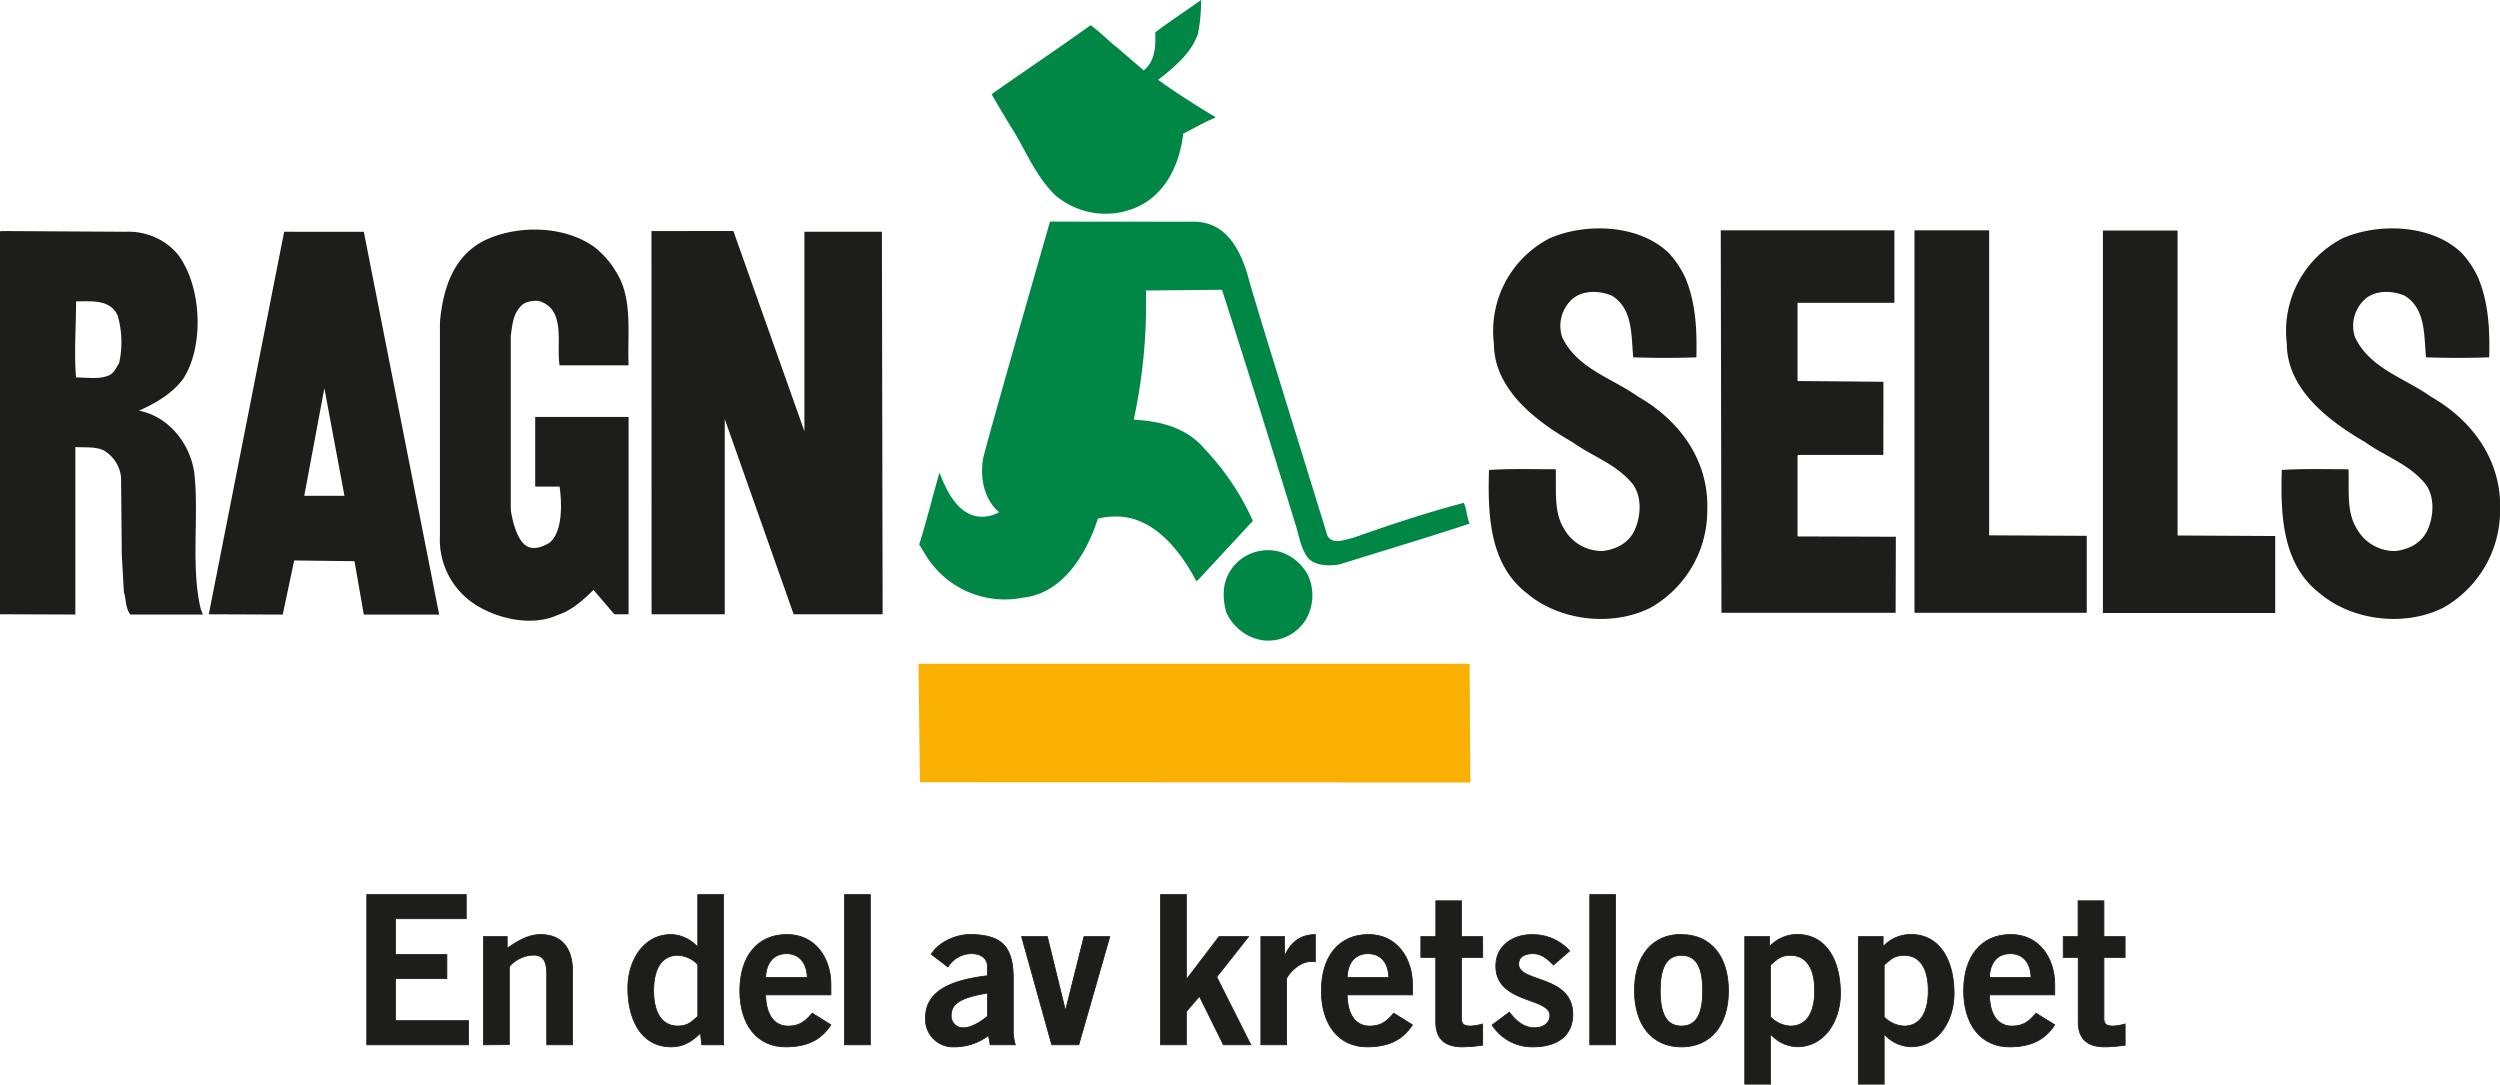<svg id="Lager_1" data-name="Lager 1" xmlns="http://www.w3.org/2000/svg" xmlns:xlink="http://www.w3.org/1999/xlink" viewBox="0 0 615.83 267.2"><defs><style>.cls-1,.cls-6{fill:none;}.cls-2{fill:#008746;}.cls-3{fill:#1d1d1b;}.cls-4{clip-path:url(#clip-path);}.cls-5{fill:#f9b000;}.cls-6{stroke:#1d1d1b;stroke-width:0.2px;}</style><clipPath id="clip-path" transform="translate(-5 -6)"><rect class="cls-1" x="5" y="6" width="615.83" height="267.2"/></clipPath></defs><title>logo</title><path class="cls-2" d="M300.19,14c-1.41,4.77-6,8.66-9.9,11.67,4.42,3.18,9.37,6.36,14.14,9.19l-.18.18c-2.65,1.06-5.3,2.65-7.78,3.89-.88,7.42-4.24,15-11.67,18.21a19.17,19.17,0,0,1-19.8-3c-5.13-4.95-7.43-11.49-11.14-17.15-1.59-2.65-3.18-5.3-4.6-7.78,8-5.66,16.26-11.14,24.39-17,2.47,1.77,4.42,3.89,6.72,5.66l6.36,5.48c2.83-2.3,3-6,2.83-9.37,3.71-2.83,7.6-5.3,11.31-8a42.46,42.46,0,0,1-.71,8Z" transform="translate(-5 -6)"/><path class="cls-2" d="M297.9,60.62c4.24-.18,11.14.57,14.74,14.25C314,79.94,323.23,109.56,332,138c1.41,2.3,4.24.88,6.19.53,9-3.18,18-6.19,27.4-8.66.71,1.59.71,3.36,1.41,5.13-10.78,3.53-21.39,6.72-32.17,10.07-2.47.36-5.48.36-7.42-1.41-1.94-2.3-2.3-5.3-3.18-8.13-6-19.44-11.84-38.36-18.21-58.15l-18.74.18a135.89,135.89,0,0,1-3,31.82c6.54.35,13.08,1.95,17.5,7.25a63.25,63.25,0,0,1,11.84,17.68l-13.43,14.49-.53.35c-3.71-7.25-10.61-16.26-20.15-15.91a17.11,17.11,0,0,0-4.07.53c-2.65,8.31-8.48,18.38-18.38,19.44a22.86,22.86,0,0,1-23.68-9.9l-1.95-3.18c1.95-6.19,3.18-11.49,5-17.68,1.59,4.07,4.24,10.08,9.54,10.78a8.43,8.43,0,0,0,5.13-1.06c-3.71-3.18-4.77-8.49-3.89-13.43,2.3-9,16.44-58.15,16.44-58.15Z" transform="translate(-5 -6)"/><path class="cls-3" d="M420.22,74.58c2.47,6,2.83,12.55,2.65,19.44-4.95.18-10.6.18-15.55,0-.53-5.3,0-12-5.3-15.2-3-1.24-6.89-1.41-9.55.71a8.87,8.87,0,0,0-2.65,9.54c3.71,7.78,12.37,10.08,18.74,14.67,10.25,5.83,17.32,15.73,17,27.58a27.54,27.54,0,0,1-14,24.39c-9.55,4.78-22.45,3.18-30.4-3.54-9.19-7.07-9.72-19.09-9.37-30.4,5.3-.35,11-.18,16.44-.18.18,5.13-.53,10.43,1.94,14.49a10.72,10.72,0,0,0,9.54,5.65c3.18-.35,6.19-1.77,7.78-4.77,1.77-3.54,2.12-8.84-.53-12-4.07-4.77-9.72-6.54-14.67-10.08C383.63,109.94,373,102,373,90.67a25.68,25.68,0,0,1,13.79-26c9-3.89,22.1-3.36,29.34,3.71a23.37,23.37,0,0,1,4.07,6.19Z" transform="translate(-5 -6)"/><polygon class="cls-3" points="466.65 56.74 466.65 74.59 442.79 74.59 442.79 93.86 463.95 94.04 463.93 112.07 442.97 112.07 442.79 112.24 442.79 132.14 467.01 132.22 466.95 150.96 424.05 150.96 423.88 56.74 466.65 56.74 466.65 56.74"/><path class="cls-3" d="M156.31,72.29C161.08,79,159.49,88,159.84,96h-17c-.88-5.3,1.77-14-5.3-15.91-1.59,0-3.54.18-4.6,1.77-1.59,1.77-1.77,4.42-2.12,6.89V131.5c0,.35,1.06,7.78,4.24,9.19,1.77.71,3.53,0,5.13-.88,4.42-3.18,2.65-13.94,2.65-13.94l-6,0V108.7h23l0,48.61h-3.51l-5.13-6c-2.48,2.48-5.48,5.13-8.84,6.19-5.83,2.65-13.43,1.24-18.91-1.77a19,19,0,0,1-10.08-17.85V85.37c.71-8,3.18-16.26,11-20.15,8.13-3.89,19.8-3.71,27.22,1.77a22.83,22.83,0,0,1,4.77,5.3Z" transform="translate(-5 -6)"/><polygon class="cls-3" points="489.99 131.87 514.03 131.99 514.03 150.96 471.6 150.96 471.6 56.74 489.99 56.74 489.99 131.87 489.99 131.87"/><polygon class="cls-3" points="180.65 56.9 198.15 106.23 198.15 57.09 217.24 57.09 217.42 151.31 195.5 151.31 178.53 103.23 178.53 151.31 160.5 151.31 160.48 56.92 180.65 56.9 180.65 56.9"/><path class="cls-2" d="M327.06,147.41a11.84,11.84,0,0,1-.35,11.14,10.87,10.87,0,0,1-11,5.12,11.89,11.89,0,0,1-8.66-6.89c-1.06-4.07-.88-7.78,1.59-11a11,11,0,0,1,11.49-3.89,11.69,11.69,0,0,1,6.89,5.48Z" transform="translate(-5 -6)"/><g class="cls-4"><polygon class="cls-5" points="362.01 163.51 362.19 192.75 226.61 192.7 226.26 163.51 226.61 163.51 362.01 163.51 362.01 163.51"/><path class="cls-3" d="M615.52,74.58c2.47,6,2.83,12.55,2.65,19.44-4.95.18-10.61.18-15.56,0-.53-5.3,0-12-5.3-15.2-3-1.24-6.89-1.41-9.55.71a8.87,8.87,0,0,0-2.65,9.54c3.71,7.78,12.37,10.08,18.74,14.67,10.25,5.83,17.32,15.73,17,27.58a27.53,27.53,0,0,1-14,24.39c-9.55,4.77-22.45,3.18-30.4-3.54-9.19-7.07-9.72-19.09-9.37-30.4,5.3-.35,11-.18,16.44-.18.17,5.12-.53,10.43,1.94,14.49a10.72,10.72,0,0,0,9.55,5.66c3.18-.35,6.19-1.77,7.78-4.77,1.77-3.54,2.12-8.84-.53-12-4.07-4.77-9.72-6.54-14.67-10.08-8.66-5-19.27-12.9-19.27-24.22a25.69,25.69,0,0,1,13.79-26c9-3.89,22.1-3.36,29.34,3.71a23.33,23.33,0,0,1,4.07,6.19Z" transform="translate(-5 -6)"/></g><polygon class="cls-3" points="536.41 131.91 560.45 132.04 560.45 151 518.02 151 518.02 56.78 536.41 56.78 536.41 131.91 536.41 131.91"/><polygon class="cls-3" points="90.35 257.37 90.35 220.37 114.85 220.37 114.85 226.31 97.42 226.31 97.42 235.13 110.08 235.13 110.08 241.07 97.42 241.07 97.42 251.42 115.41 251.42 115.41 257.37 90.35 257.37 90.35 257.37"/><polygon class="cls-6" points="90.35 257.37 90.35 220.37 114.85 220.37 114.85 226.31 97.42 226.31 97.42 235.13 110.08 235.13 110.08 241.07 97.42 241.07 97.42 251.42 115.41 251.42 115.41 257.37 90.35 257.37 90.35 257.37"/><path class="cls-3" d="M124.1,263.37V236.72h5.84v2.87c2.36-1.64,5.07-3.38,8.2-3.38,5.33,0,7.89,3.49,7.89,8.92v18.24h-6.35V246c0-3.59-1.13-4.72-3.28-4.72a8.1,8.1,0,0,0-5.94,2.82v19.22Z" transform="translate(-5 -6)"/><path class="cls-6" d="M124.1,263.37V236.72h5.84v2.87c2.36-1.64,5.07-3.38,8.2-3.38,5.33,0,7.89,3.49,7.89,8.92v18.24h-6.35V246c0-3.59-1.13-4.72-3.28-4.72a8.1,8.1,0,0,0-5.94,2.82v19.22Z" transform="translate(-5 -6)"/><path class="cls-3" d="M176.89,243.58a7.28,7.28,0,0,0-4.92-2.26c-3.79,0-5.95,3.08-5.95,8.71s2.15,8.71,5.95,8.71c2.72,0,3.59-1.33,4.92-2.36V243.58Zm6.35,19.78h-5.38l-.31-2.87c-2.26,2.2-4.36,3.38-7.23,3.38-7.07,0-10.66-6.25-10.66-14.55,0-6.56,3.79-13.12,10.66-13.12a9.22,9.22,0,0,1,6.46,3h.1V226.37h6.35v37Z" transform="translate(-5 -6)"/><path class="cls-6" d="M176.89,243.58a7.28,7.28,0,0,0-4.92-2.26c-3.79,0-5.95,3.08-5.95,8.71s2.15,8.71,5.95,8.71c2.72,0,3.59-1.33,4.92-2.36V243.58Zm6.35,19.78h-5.38l-.31-2.87c-2.26,2.2-4.36,3.38-7.23,3.38-7.07,0-10.66-6.25-10.66-14.55,0-6.56,3.79-13.12,10.66-13.12a9.22,9.22,0,0,1,6.46,3h.1V226.37h6.35v37Z" transform="translate(-5 -6)"/><path class="cls-3" d="M203.85,246.76c-.1-3.69-2.05-5.84-5.12-5.84s-5,2.15-5.12,5.84Zm-10.25,4.31c.1,5.53,2.56,7.69,5.53,7.69s4.36-1.33,5.94-3.18l4.61,2.87c-2.46,3.79-6,5.43-11.17,5.43-6.92,0-11.27-5.38-11.27-13.84s4.35-13.84,11.58-13.84c7-.05,10.86,5.84,10.86,12.25v2.61Z" transform="translate(-5 -6)"/><path class="cls-6" d="M203.85,246.76c-.1-3.69-2.05-5.84-5.12-5.84s-5,2.15-5.12,5.84Zm-10.25,4.31c.1,5.53,2.56,7.69,5.53,7.69s4.36-1.33,5.94-3.18l4.61,2.87c-2.46,3.79-6,5.43-11.17,5.43-6.92,0-11.27-5.38-11.27-13.84s4.35-13.84,11.58-13.84c7-.05,10.86,5.84,10.86,12.25v2.61Z" transform="translate(-5 -6)"/><polygon class="cls-3" points="208.03 257.37 208.03 220.37 214.39 220.37 214.39 257.37 208.03 257.37 208.03 257.37"/><polygon class="cls-6" points="208.03 257.37 208.03 220.37 214.39 220.37 214.39 257.37 208.03 257.37 208.03 257.37"/><path class="cls-3" d="M248.24,250.61c-4.25.82-8.92,1.69-8.92,5.43a2.89,2.89,0,0,0,3.07,3.13c2,0,4.51-1.69,5.84-2.82v-5.74Zm.67,12.76-.41-2.31a13.85,13.85,0,0,1-8.3,2.82,6.81,6.81,0,0,1-7.23-7.07c0-6,4.92-9.23,15.27-10.45V244.1c0-2.05-1.64-3.18-3.89-3.18a6.83,6.83,0,0,0-5.84,3.28l-4.1-3.13c1.64-2.82,6-5,9.94-4.87,7.18.15,10.25,2.77,10.25,10.76v12.56a11.81,11.81,0,0,0,.51,3.84Z" transform="translate(-5 -6)"/><path class="cls-6" d="M248.24,250.61c-4.25.82-8.92,1.69-8.92,5.43a2.89,2.89,0,0,0,3.07,3.13c2,0,4.51-1.69,5.84-2.82v-5.74Zm.67,12.76-.41-2.31a13.85,13.85,0,0,1-8.3,2.82,6.81,6.81,0,0,1-7.23-7.07c0-6,4.92-9.23,15.27-10.45V244.1c0-2.05-1.64-3.18-3.89-3.18a6.83,6.83,0,0,0-5.84,3.28l-4.1-3.13c1.64-2.82,6-5,9.94-4.87,7.18.15,10.25,2.77,10.25,10.76v12.56a11.81,11.81,0,0,0,.51,3.84Z" transform="translate(-5 -6)"/><polygon class="cls-3" points="251.65 230.72 258 230.72 262.41 248.76 262.51 248.76 267.02 230.72 273.38 230.72 265.74 257.37 259.08 257.37 251.65 230.72 251.65 230.72"/><polygon class="cls-6" points="251.65 230.72 258 230.72 262.41 248.76 262.51 248.76 267.02 230.72 273.38 230.72 265.74 257.37 259.08 257.37 251.65 230.72 251.65 230.72"/><polygon class="cls-3" points="285.88 257.37 285.88 220.37 292.24 220.37 292.24 241.02 292.44 241.02 300.28 230.72 307.56 230.72 299.72 240.66 308.12 257.37 301.36 257.37 295.46 245.43 292.24 249.17 292.24 257.37 285.88 257.37 285.88 257.37"/><polygon class="cls-6" points="285.88 257.37 285.88 220.37 292.24 220.37 292.24 241.02 292.44 241.02 300.28 230.72 307.56 230.72 299.72 240.66 308.12 257.37 301.36 257.37 295.46 245.43 292.24 249.17 292.24 257.37 285.88 257.37 285.88 257.37"/><path class="cls-3" d="M315.59,263.37V236.72h5.84v4.56h.1c1.54-3.18,3.69-5,7.48-5.07v6.71a7.27,7.27,0,0,0-1.13-.05c-3.18,0-5.95,3.64-5.95,4.31v16.19Z" transform="translate(-5 -6)"/><path class="cls-6" d="M315.59,263.37V236.72h5.84v4.56h.1c1.54-3.18,3.69-5,7.48-5.07v6.71a7.27,7.27,0,0,0-1.13-.05c-3.18,0-5.95,3.64-5.95,4.31v16.19Z" transform="translate(-5 -6)"/><path class="cls-3" d="M347.1,246.76c-.1-3.69-2-5.84-5.12-5.84s-5,2.15-5.12,5.84Zm-10.25,4.31c.1,5.53,2.56,7.69,5.53,7.69s4.36-1.33,5.94-3.18l4.61,2.87c-2.46,3.79-6,5.43-11.17,5.43-6.92,0-11.27-5.38-11.27-13.84s4.36-13.84,11.58-13.84c7-.05,10.86,5.84,10.86,12.25v2.61Z" transform="translate(-5 -6)"/><path class="cls-6" d="M347.1,246.76c-.1-3.69-2-5.84-5.12-5.84s-5,2.15-5.12,5.84Zm-10.25,4.31c.1,5.53,2.56,7.69,5.53,7.69s4.36-1.33,5.94-3.18l4.61,2.87c-2.46,3.79-6,5.43-11.17,5.43-6.92,0-11.27-5.38-11.27-13.84s4.36-13.84,11.58-13.84c7-.05,10.86,5.84,10.86,12.25v2.61Z" transform="translate(-5 -6)"/><path class="cls-3" d="M358.69,236.72V227.9H365v8.81h5.23v5.13H365v15.07c0,1.43.72,1.84,2.31,1.84a14,14,0,0,0,2.92-.51v5.23a41.66,41.66,0,0,1-5,.41c-4.71,0-6.56-2.36-6.56-6.15V241.84H355v-5.13Z" transform="translate(-5 -6)"/><path class="cls-6" d="M358.69,236.72V227.9H365v8.81h5.23v5.13H365v15.07c0,1.43.72,1.84,2.31,1.84a14,14,0,0,0,2.92-.51v5.23a41.66,41.66,0,0,1-5,.41c-4.71,0-6.56-2.36-6.56-6.15V241.84H355v-5.13Z" transform="translate(-5 -6)"/><path class="cls-3" d="M387.69,243.74c-1.28-1.39-3-2.82-5-2.82-2.46,0-3.59,1-3.59,2.61,0,4.56,13.33,2.61,13.33,12.35,0,5.53-4.2,8-9.79,8a11.75,11.75,0,0,1-10.09-5.38l4.25-3.18c1.49,2,3.48,3.85,6.2,3.85,2.25,0,3.79-1.23,3.79-3,0-4.56-13.32-2.92-13.32-12.2,0-5,4.2-7.74,8.81-7.74a12.24,12.24,0,0,1,9.38,4l-4,3.49Z" transform="translate(-5 -6)"/><path class="cls-6" d="M387.69,243.74c-1.28-1.39-3-2.82-5-2.82-2.46,0-3.59,1-3.59,2.61,0,4.56,13.33,2.61,13.33,12.35,0,5.53-4.2,8-9.79,8a11.75,11.75,0,0,1-10.09-5.38l4.25-3.18c1.49,2,3.48,3.85,6.2,3.85,2.25,0,3.79-1.23,3.79-3,0-4.56-13.32-2.92-13.32-12.2,0-5,4.2-7.74,8.81-7.74a12.24,12.24,0,0,1,9.38,4l-4,3.49Z" transform="translate(-5 -6)"/><polygon class="cls-3" points="391.61 257.37 391.61 220.37 397.96 220.37 397.96 257.37 391.61 257.37 391.61 257.37"/><polygon class="cls-6" points="391.61 257.37 391.61 220.37 397.96 220.37 397.96 257.37 391.61 257.37 391.61 257.37"/><path class="cls-3" d="M419.2,241.33c-3.54,0-5.23,2.77-5.23,8.71s1.69,8.71,5.23,8.71,5.23-2.77,5.23-8.71-1.69-8.71-5.23-8.71Zm0-5.12c7.23,0,11.58,5.38,11.58,13.84s-4.36,13.84-11.58,13.84S407.62,258.5,407.62,250s4.36-13.84,11.58-13.84Z" transform="translate(-5 -6)"/><path class="cls-6" d="M419.2,241.33c-3.54,0-5.23,2.77-5.23,8.71s1.69,8.71,5.23,8.71,5.23-2.77,5.23-8.71-1.69-8.71-5.23-8.71Zm0-5.12c7.23,0,11.58,5.38,11.58,13.84s-4.36,13.84-11.58,13.84S407.62,258.5,407.62,250s4.36-13.84,11.58-13.84Z" transform="translate(-5 -6)"/><path class="cls-3" d="M441.14,256.5a7.27,7.27,0,0,0,4.92,2.25c3.79,0,5.95-3.07,5.95-8.71s-2.15-8.71-5.95-8.71c-2.72,0-3.59,1.33-4.92,2.36V256.5Zm-6.35-19.78h6.1v2.46a9.34,9.34,0,0,1,6.81-3c7.07,0,10.66,6.25,10.66,14.55,0,6.56-3.79,13.12-10.66,13.12a9.22,9.22,0,0,1-6.46-3h-.1v12.2h-6.35V236.72Z" transform="translate(-5 -6)"/><g class="cls-4"><path class="cls-6" d="M441.14,256.5a7.27,7.27,0,0,0,4.92,2.25c3.79,0,5.95-3.07,5.95-8.71s-2.15-8.71-5.95-8.71c-2.72,0-3.59,1.33-4.92,2.36V256.5Zm-6.35-19.78h6.1v2.46a9.34,9.34,0,0,1,6.81-3c7.07,0,10.66,6.25,10.66,14.55,0,6.56-3.79,13.12-10.66,13.12a9.22,9.22,0,0,1-6.46-3h-.1v12.2h-6.35V236.72Z" transform="translate(-5 -6)"/></g><path class="cls-3" d="M469.13,256.5a7.26,7.26,0,0,0,4.92,2.25c3.79,0,5.94-3.07,5.94-8.71s-2.15-8.71-5.94-8.71c-2.72,0-3.59,1.33-4.92,2.36V256.5Zm-6.36-19.78h6.1v2.46a9.35,9.35,0,0,1,6.82-3c7.07,0,10.66,6.25,10.66,14.55,0,6.56-3.79,13.12-10.66,13.12a9.22,9.22,0,0,1-6.46-3h-.1v12.2h-6.36V236.72Z" transform="translate(-5 -6)"/><g class="cls-4"><path class="cls-6" d="M469.13,256.5a7.26,7.26,0,0,0,4.92,2.25c3.79,0,5.94-3.07,5.94-8.71s-2.15-8.71-5.94-8.71c-2.72,0-3.59,1.33-4.92,2.36V256.5Zm-6.36-19.78h6.1v2.46a9.35,9.35,0,0,1,6.82-3c7.07,0,10.66,6.25,10.66,14.55,0,6.56-3.79,13.12-10.66,13.12a9.22,9.22,0,0,1-6.46-3h-.1v12.2h-6.36V236.72Z" transform="translate(-5 -6)"/></g><path class="cls-3" d="M505.31,246.76c-.1-3.69-2-5.84-5.12-5.84s-5,2.15-5.12,5.84Zm-10.25,4.31c.1,5.53,2.56,7.69,5.54,7.69s4.35-1.33,5.94-3.18l4.61,2.87c-2.46,3.79-6,5.43-11.17,5.43-6.92,0-11.27-5.38-11.27-13.84s4.35-13.84,11.58-13.84c7-.05,10.86,5.84,10.86,12.25v2.61Z" transform="translate(-5 -6)"/><path class="cls-6" d="M505.31,246.76c-.1-3.69-2-5.84-5.12-5.84s-5,2.15-5.12,5.84Zm-10.25,4.31c.1,5.53,2.56,7.69,5.54,7.69s4.35-1.33,5.94-3.18l4.61,2.87c-2.46,3.79-6,5.43-11.17,5.43-6.92,0-11.27-5.38-11.27-13.84s4.35-13.84,11.58-13.84c7-.05,10.86,5.84,10.86,12.25v2.61Z" transform="translate(-5 -6)"/><path class="cls-3" d="M516.9,236.72V227.9h6.36v8.81h5.22v5.13h-5.22v15.07c0,1.43.72,1.84,2.31,1.84a14,14,0,0,0,2.92-.51v5.23a41.56,41.56,0,0,1-5,.41c-4.71,0-6.56-2.36-6.56-6.15V241.84h-3.69v-5.13Z" transform="translate(-5 -6)"/><path class="cls-6" d="M516.9,236.72V227.9h6.36v8.81h5.22v5.13h-5.22v15.07c0,1.43.72,1.84,2.31,1.84a14,14,0,0,0,2.92-.51v5.23a41.56,41.56,0,0,1-5,.41c-4.71,0-6.56-2.36-6.56-6.15V241.84h-3.69v-5.13Z" transform="translate(-5 -6)"/><path class="cls-3" d="M84.9,101.63l-4.95,26.51h9.9L84.9,101.63Zm9.72-38.53,18.56,94.29H94.62l-2.3-13.15-14.85-.18-2.83,13.33-18.21-.07L75,63.09Z" transform="translate(-5 -6)"/><path class="cls-3" d="M23.74,80.24c0,6.54-.53,12.55,0,18.74,2.65,0,5.83.53,8.13-.53,1.24-.53,1.77-1.94,2.47-3A23.74,23.74,0,0,0,34,83.78c-1.77-4.07-6.36-3.54-10.25-3.54Zm12-17.14c5.83-.35,11.84,2.65,14.49,7.78,4.42,7.78,4.77,20.68,0,28.28-2.65,3.71-6.89,6.19-11,8,7.25,1.41,12.55,8,13.61,15.2,1.24,10.43-.88,23.16,1.59,33.58l.53,1.44c-7.6,0-10,0-17.85,0-1.24-1.59-1.06-4.07-1.59-5.48L35,142.64l-.18-19.09A8.72,8.72,0,0,0,30.63,117c-1.94-1.06-4.95-.71-7.07-.88v41.26L5,157.31V63.09l.18-.18,30.58.18Z" transform="translate(-5 -6)"/></svg>